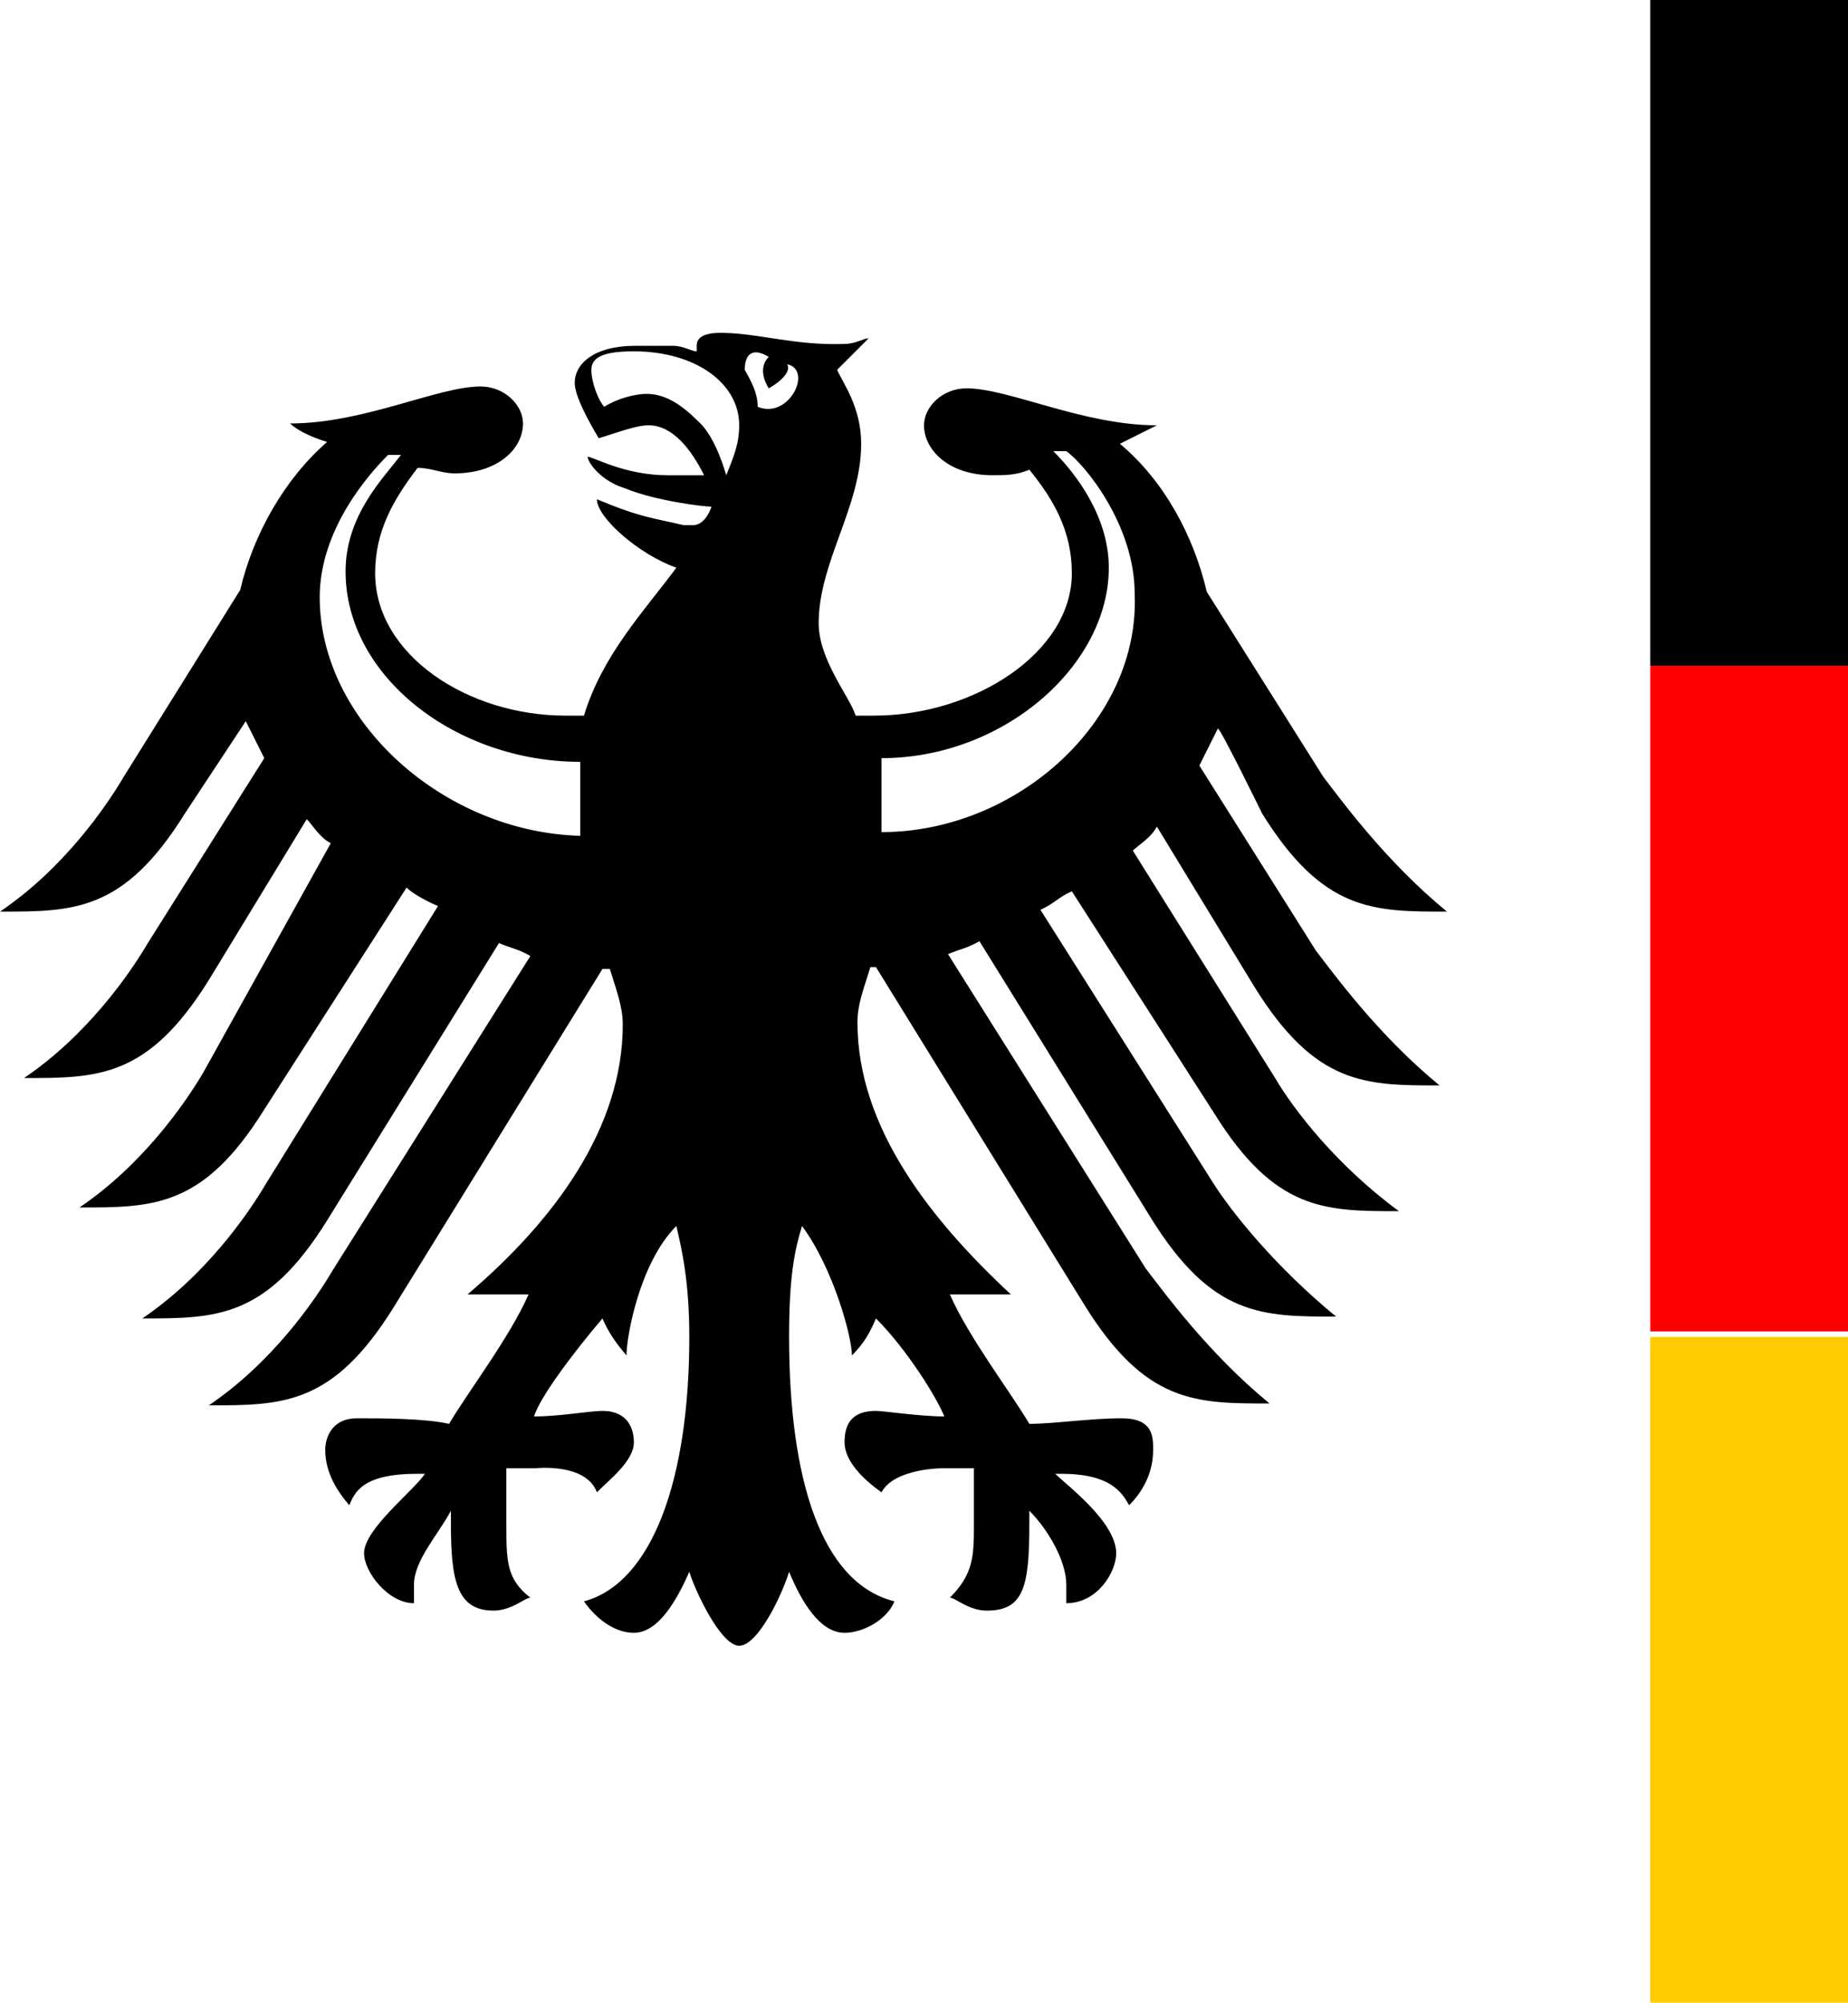 <svg xmlns="http://www.w3.org/2000/svg" xml:space="preserve" viewBox="0 0 100 108.3">
  <path d="M47.7 45v-4C54.3 41 60 36 60 30.7c0-2.7-1.7-5-3-6.3h.7c1 .7 3.7 4 3.7 7.7C61.7 39 55 45 47.7 45M41 22c0-.7-.3-1.3-.7-2 0-.7.3-1.3 1.3-.7-.7.7 0 1.7 0 1.7s1.3-.7 1-1.3c1.4.3.1 3-1.6 2.3m-1.7 3.7c-.3-1-.7-2-1.3-2.7-.7-.7-1.7-1.7-3-1.7-.7 0-1.7.3-2.3.7-.3-.3-.7-1.3-.7-2s.7-1 2.3-1c3.3 0 5.7 1.7 5.7 4 0 1-.3 1.7-.7 2.7m-22 6.6c0-3.7 2.7-6.7 3.7-7.7h.7c-1 1.3-3 3.3-3 6.3 0 5.7 6 10.3 12.7 10.3v4C24 45 17.3 39 17.3 32.3m51 11.7c3.3 5.3 6 5.3 10 5.3-3.3-2.7-5.7-6-6.7-7.3l-6.3-10c-.7-3-2.3-6-4.7-8l2-1c-4 0-8-2-10.3-2-1.3 0-2.3 1-2.3 2 0 1.3 1.3 2.7 3.7 2.7.7 0 1.3 0 2-.3C57 27 58 28.7 58 31c0 4.3-5.3 7.7-10.7 7.7h-1c-.3-1-2-3-2-5 0-3.3 2.3-6.3 2.3-9.7 0-2-1-3.3-1.3-4l1.7-1.7c-.3 0-.7.3-1.3.3-2.7.1-4.7-.6-6.7-.6-1 0-1.3.3-1.3.7v.3c-.3 0-.7-.3-1.3-.3h-2c-2.3 0-3.3 1-3.3 2 0 .7.7 2 1.3 3 1-.3 2-.7 2.7-.7 1.3 0 2.3 1.3 3 2.7h-2c-2.3 0-4-1-4.3-1 0 .3.7 1.3 2 1.7 1.7.7 4.3 1 4.7 1 0 0-.3 1-1 1H37c-1.7-.4-2.3-.4-4.7-1.4 0 1 2.3 3 4.3 3.7-1.7 2.3-4 4.7-5 8h-1c-5.3 0-10.3-3.3-10.3-7.7 0-2.3 1-4 2.3-5.7.7 0 1.3.3 2 .3 2.3 0 3.7-1.3 3.7-2.7 0-1-1-2-2.3-2-2.3 0-6.3 2-10.3 2 .3.3 1 .7 2 1-2.3 2-4 5-4.7 8L6.7 42c-1 1.7-3.3 5-6.7 7.3 4 0 6.7 0 10-5.3l3.3-5 1 2L8 51c-1 1.7-3.3 5-6.7 7.3 4 0 6.7 0 10-5.3l5.3-8.7c.3.3.7 1 1.3 1.3L11 58c-1 1.7-3.3 5-6.7 7.3 4 0 6.7 0 10-5.3L22 48c.3.3 1 .7 1.7 1l-9.3 15c-1 1.7-3.3 5-6.7 7.3 4 0 6.7 0 10-5.3L27 51c.7.3 1 .3 1.7.7L18 68.7c-1 1.7-3.3 5-6.7 7.3 4 0 6.7 0 10-5.3l11.3-18.3h.4c.3 1 .7 2 .7 3C33.7 61 30 66 25.3 70h3.3c-1 2.3-3.3 5.3-4.3 7-1.3-.3-3.7-.3-5-.3s-1.7 1-1.7 1.7c0 1.3.7 2.3 1.3 3 .3-.7.7-1.7 3.7-1.7h.4c-.7 1-3.3 3-3.3 4.3 0 1 1.3 2.7 2.7 2.7v-1c0-1.3 1.3-2.7 2-4v.7c0 3 .3 4.7 2.3 4.7 1 0 1.7-.7 2-.7-1.3-1-1.3-2-1.3-4v-3H29s2.7-.3 3.3 1.3c.7-.7 2-1.7 2-2.7 0-.7-.3-1.7-1.7-1.7-.7 0-2.3.3-3.7.3.3-1 2-3.3 3.7-5.3.3.7.7 1.3 1.3 2 0-1 .7-5 2.7-7 .3 1.3.7 3 .7 6 0 7.7-2 13.3-5.7 14.3.7 1 1.7 1.7 2.7 1.7 1.3 0 2.3-1.7 3-3.3.3 1 1.7 4 2.7 4s2.3-2.7 2.7-4c.7 1.7 1.7 3.3 3 3.3 1 0 2.3-.7 2.7-1.7-4-1-5.7-6.7-5.7-14.3 0-3.3.3-4.7.7-6 1.7 2.3 2.7 6 2.7 7 .7-.7 1-1.3 1.3-2 1.7 1.7 3.3 4.3 3.7 5.3-1.3 0-3.3-.3-3.7-.3-1.3 0-1.7.7-1.7 1.7s1 2 2 2.7c.7-1.3 3.3-1.3 3.3-1.3h1.7v3c0 1.7 0 2.7-1.3 4 .3 0 1 .7 2 .7 2 0 2.3-1.3 2.3-4.7v-.7c1 1 2 2.7 2 4v1c1.7 0 2.7-1.7 2.7-2.7 0-1.7-2.7-3.7-3.3-4.3h.3c2.7 0 3.3 1 3.7 1.7.7-.7 1.3-1.7 1.3-3 0-.7 0-1.7-1.7-1.7s-3.7.3-5 .3c-1-1.7-3.3-4.7-4.3-7h3.3c-4.3-4-8.3-9-8.3-14.7 0-1 .3-1.7.7-3h.3l11.3 18.3c3.3 5.3 6 5.3 10 5.3-3.3-2.7-5.7-6-6.7-7.3l-10.7-17c.7-.3 1-.3 1.7-.7l9.3 15c3.3 5.3 6 5.3 10 5.3-3.3-2.7-5.7-5.7-6.7-7.3l-9.3-14.7c.7-.3 1-.7 1.7-1l7.7 12c3.3 5.3 6 5.3 10 5.3C72.3 63 70 60 69 58.3L61.3 46c.3-.3 1-.7 1.3-1.3l5.3 8.7c3.3 5.3 6 5.3 10 5.3-3.3-2.7-5.7-6-6.7-7.3l-6.3-10 1-2c.1-.1 2.4 4.6 2.4 4.6zm21-44H100v36H89.3V0z"/>
    <path fill="red" d="M89.3 36H100v36H89.3V36z"/>
    <path fill="#fc0" d="M89.3 72.3H100v36H89.3v-36z"/>
</svg>
